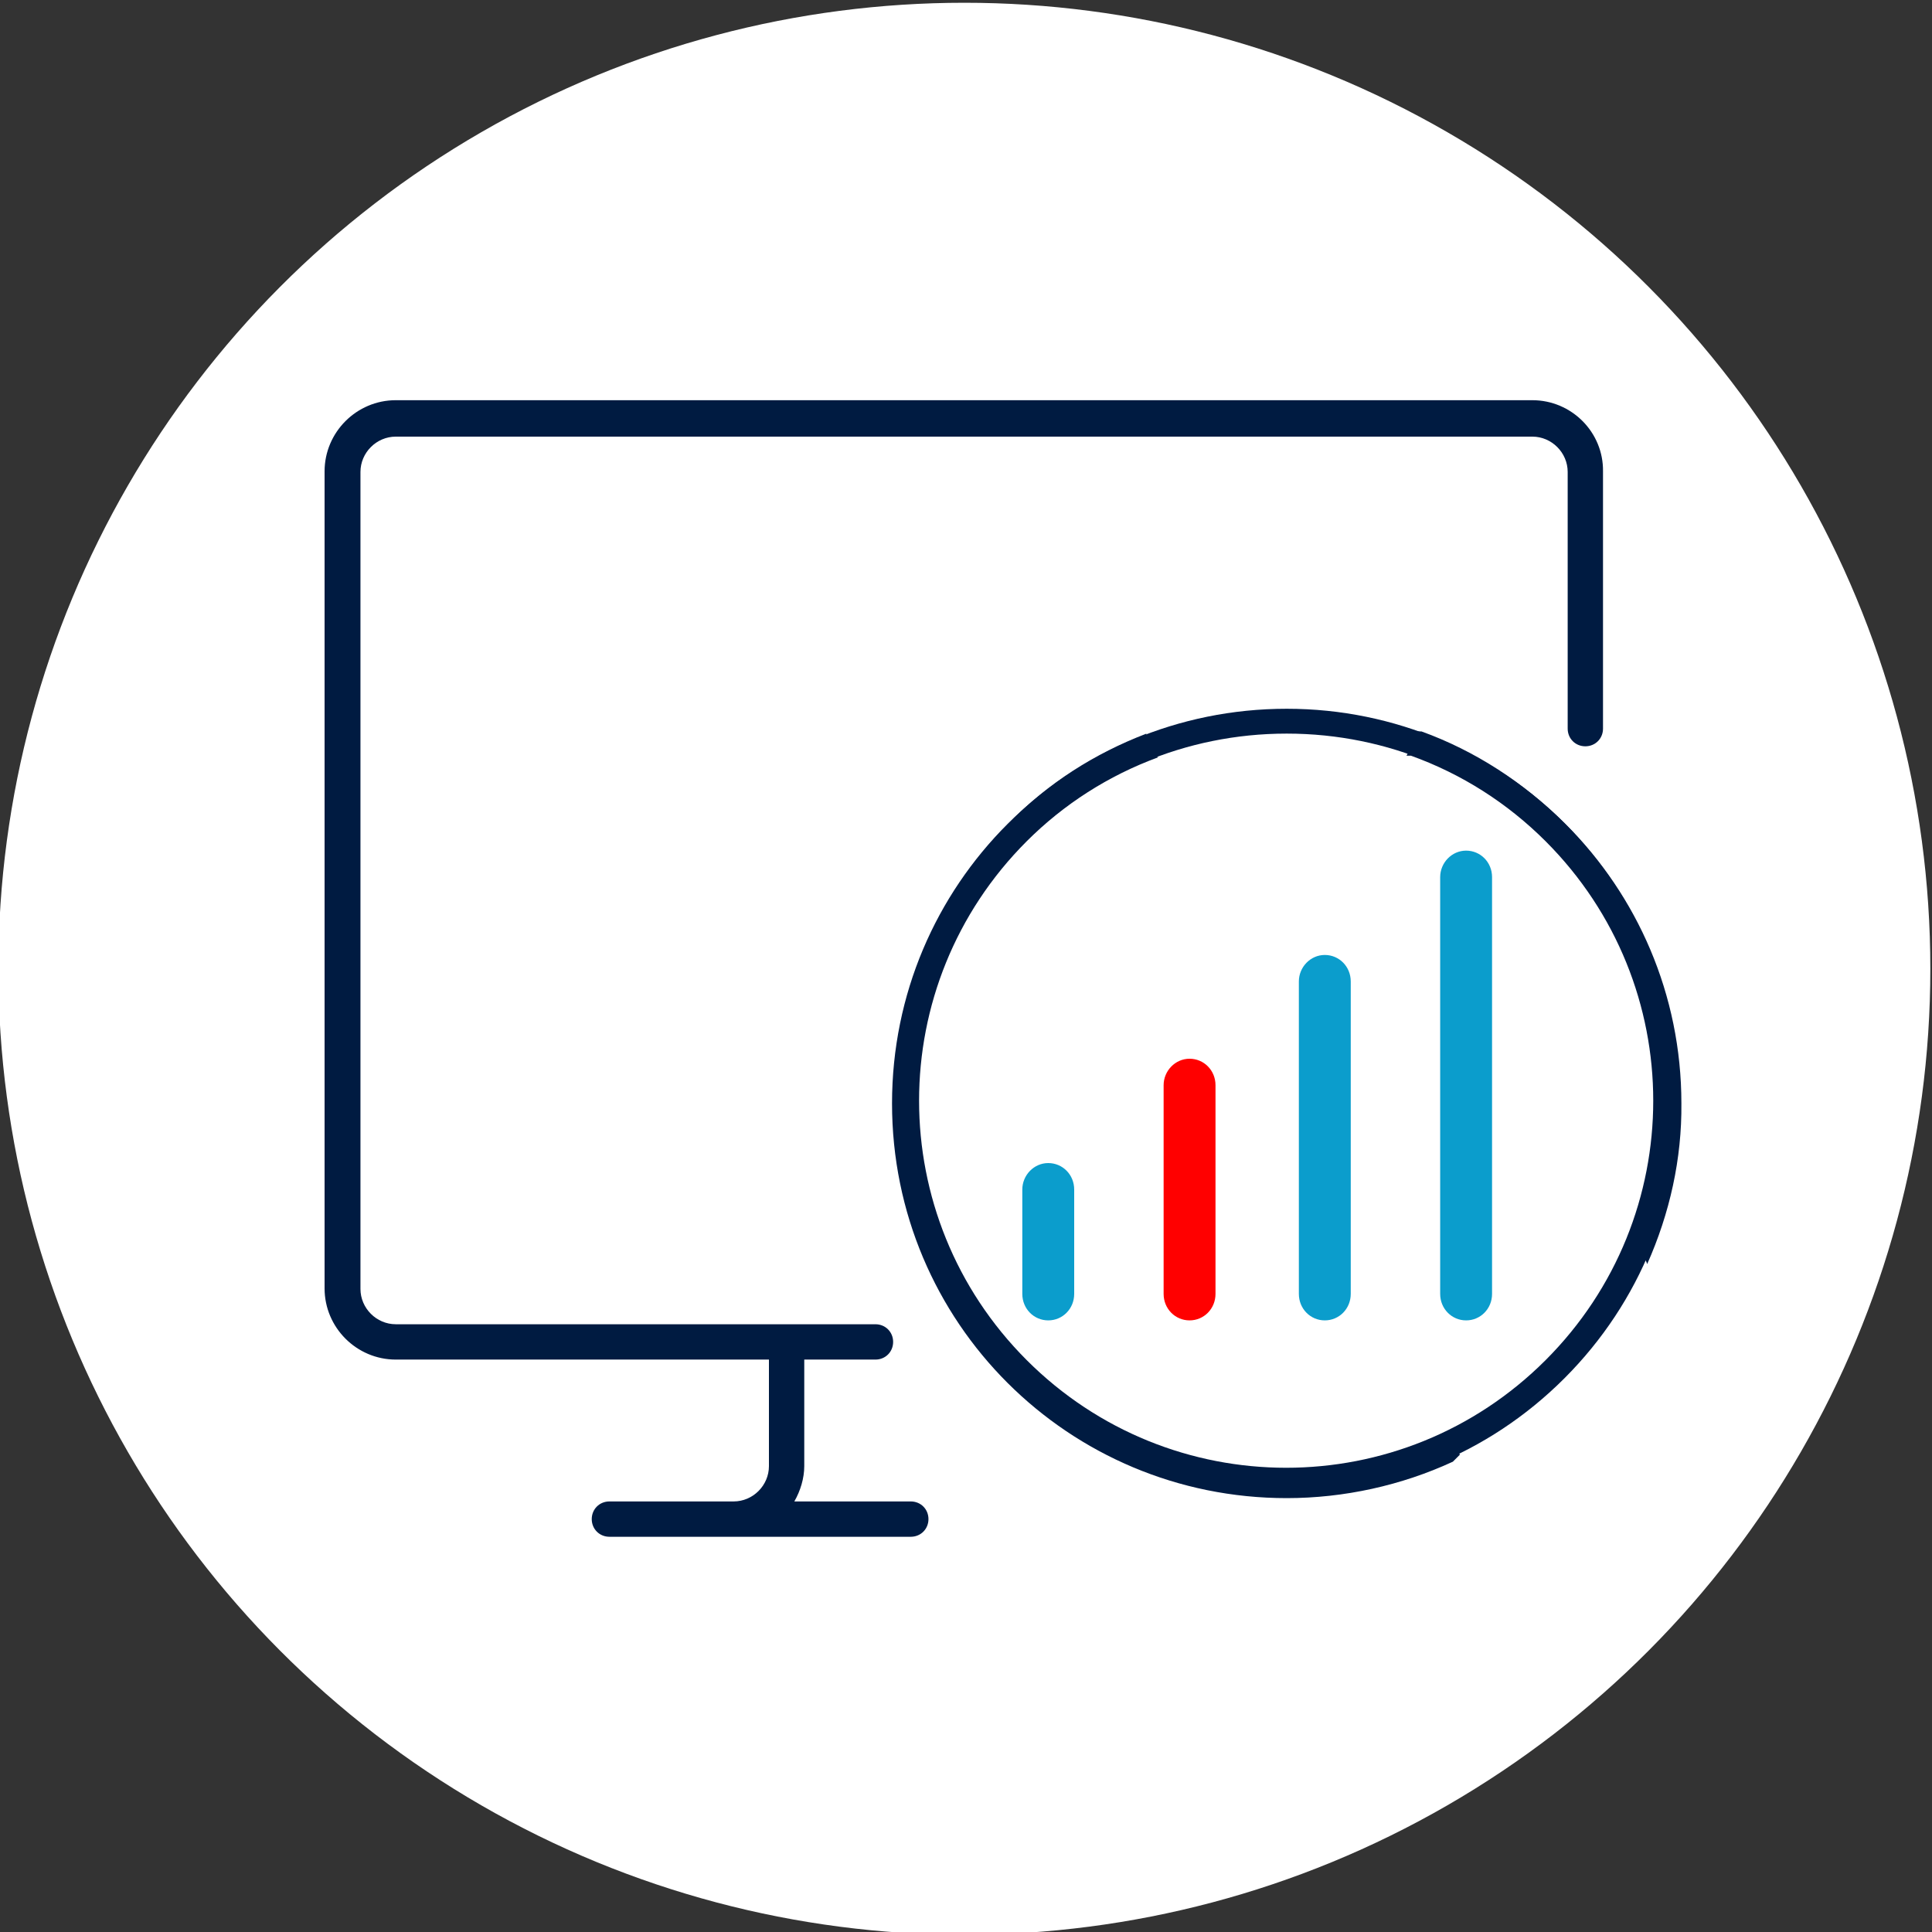 <svg xmlns="http://www.w3.org/2000/svg" xmlns:xlink="http://www.w3.org/1999/xlink" id="Layer_1" x="0px" y="0px" viewBox="0 0 350 350" style="enable-background:new 0 0 350 350;" xml:space="preserve"><rect x="0" y="0" width="350" height="350" fill="#333333" stroke="none"/><style type="text/css">	.st0{fill:#FFFFFF;}	.st1{fill:#001B41;}	.st2{fill:#0B9DCC;}	.st3{fill:#FF0000;}	.st4{clip-path:url(#SVGID_00000069369428385066062050000007317318892169216153_);}	.st5{fill:#E43054;}	.st6{fill:#254AA4;}	.st7{clip-path:url(#SVGID_00000052816373838774268680000008008519303043893428_);}	.st8{clip-path:url(#SVGID_00000006671484439655852480000014623360915694293920_);}	.st9{fill:#254AA4;stroke:#254AA4;}	.st10{clip-path:url(#SVGID_00000014621351879668546330000000321060501369052599_);}	.st11{clip-path:url(#SVGID_00000065044665294824229120000016569023854203875210_);}	.st12{clip-path:url(#SVGID_00000127762526257739058710000017926786084632913817_);}	.st13{clip-path:url(#SVGID_00000181790776440356658990000003996944198215713696_);}	.st14{clip-path:url(#SVGID_00000052089372376683470530000001825192831276218510_);}	.st15{clip-path:url(#SVGID_00000172428523844426874150000001315458598157325203_);}	.st16{clip-path:url(#SVGID_00000160910461956357807770000002726812758488702633_);}	.st17{clip-path:url(#SVGID_00000032622914956338616120000014458030216952255643_);}	.st18{clip-path:url(#SVGID_00000164505770093200465300000001963159275590723743_);}	.st19{clip-path:url(#SVGID_00000077305485443026961310000016878891979316203421_);}	.st20{clip-path:url(#SVGID_00000013158809802095234330000015569185472015982250_);}	.st21{clip-path:url(#SVGID_00000183941215860942187870000000636549064909598878_);}	.st22{clip-path:url(#SVGID_00000092443409268773304010000010136327267104609665_);}	.st23{clip-path:url(#SVGID_00000083084762093284653640000007640658510372981132_);}	.st24{clip-path:url(#SVGID_00000048488874343743422120000017504573252717081782_);}	.st25{clip-path:url(#SVGID_00000000181152985193072110000011440861746644440993_);}	.st26{clip-path:url(#SVGID_00000175305913985990993900000017552432178361558680_);}	.st27{fill:#A9B7C6;}	.st28{clip-path:url(#SVGID_00000007416728481608427880000009222293323275112858_);}	.st29{clip-path:url(#SVGID_00000026129966395432090770000011601299811704978074_);}	.st30{opacity:0.3;fill:#254AA4;enable-background:new    ;}	.st31{clip-path:url(#SVGID_00000167387728323888440500000009310488921719217025_);}	.st32{clip-path:url(#SVGID_00000029040572463171628710000004936922429239700153_);}	.st33{clip-path:url(#SVGID_00000086677283284073186580000002507467423650542491_);}	.st34{clip-path:url(#SVGID_00000168808381411289794430000005396447861610791581_);}	.st35{clip-path:url(#SVGID_00000103264726789902850450000008244705986357321646_);}	.st36{clip-path:url(#SVGID_00000018924987686815290620000008336746843059234185_);}	.st37{clip-path:url(#SVGID_00000011005222374690881920000017552052877686330263_);}	.st38{clip-path:url(#SVGID_00000094602105440265537210000008428813380370102659_);}	.st39{fill-rule:evenodd;clip-rule:evenodd;fill:#E43054;}	.st40{clip-path:url(#SVGID_00000003089120209773160680000006839862542820828819_);}	.st41{clip-path:url(#SVGID_00000118369790449823396640000003555593264783404424_);}</style><circle class="st0" cx="174.7" cy="175.5" r="175"></circle><g>	<path class="st2" d="M189.9,239.2c-2.6,0-4.7-2.1-4.7-4.8v-18.9c0-2.6,2.1-4.8,4.7-4.8c2.6,0,4.7,2.1,4.7,4.8v18.9  C194.6,237.1,192.5,239.2,189.9,239.2z"></path>	<path class="st3" d="M215.5,239.2c-2.6,0-4.7-2.1-4.7-4.8v-37.8c0-2.6,2.1-4.8,4.7-4.8c2.6,0,4.7,2.1,4.7,4.8v37.8  C220.2,237.1,218.1,239.2,215.5,239.2z"></path>	<path class="st2" d="M240,239.2c-2.6,0-4.7-2.1-4.7-4.8v-56.6c0-2.6,2.1-4.8,4.7-4.8c2.6,0,4.7,2.1,4.7,4.8v56.6  C244.7,237.1,242.6,239.2,240,239.2z"></path>	<path class="st2" d="M265.6,239.2c-2.6,0-4.7-2.1-4.7-4.8v-75.5c0-2.6,2.1-4.8,4.7-4.8s4.7,2.1,4.7,4.8v75.5  C270.3,237.1,268.2,239.2,265.6,239.2z"></path></g><path class="st1" d="M277.6,72.5H71.7c-7.1,0-12.9,5.8-12.9,12.9v148c0,7.1,5.8,12.9,12.9,12.9h67.6v19.3c0,3.5-2.9,6.4-6.4,6.4 h-22.5c-1.8,0-3.2,1.4-3.2,3.2c0,1.8,1.4,3.2,3.2,3.2H165c1.8,0,3.2-1.4,3.2-3.2c0-1.8-1.4-3.2-3.2-3.2h-21.1 c1.1-1.9,1.8-4.2,1.8-6.4v-19.3h12.9c1.8,0,3.2-1.4,3.2-3.2c0-1.8-1.4-3.2-3.2-3.2H71.7c-3.5,0-6.4-2.9-6.4-6.4v-148 c0-3.5,2.9-6.4,6.4-6.4h205.9c3.5,0,6.4,2.9,6.4,6.4V132c0,1.8,1.4,3.2,3.2,3.2s3.2-1.4,3.2-3.2V85.4 C290.5,78.3,284.7,72.5,277.6,72.5z"></path><g>	<path class="st1" d="M262,259.6l-0.6,0.6c-8.9,4.2-18.5,6.3-28.3,6.3c-36.9,0-66.8-29.8-66.8-66.8s29.8-66.8,66.8-66.8  s66.8,29.8,66.8,66.8c0,9.6-2,19-6,27.7c0.6-0.1,1.2-0.2,1.9-0.3c1.3-0.1,2.3,0.8,2.6,1.9c4.1-9.2,6.3-19.1,6.2-29.1  c0-39.5-32-71.5-71.5-71.5s-71.5,31.8-71.5,71.5s32,71.5,71.5,71.5c10.4,0,20.8-2.3,30.1-6.6l1.3-1.3  C263.2,262.5,262.3,261.1,262,259.6z"></path>	<path class="st1" d="M254.8,136.9h0.8c9.2,3.3,17.5,8.6,24.4,15.5c26,26,26,68,0,94c-26,26-68,26-94,0s-26-68,0-94  c6.7-6.7,14.8-11.9,23.8-15.2c-0.5-0.3-1.1-0.7-1.6-1.1c-1-0.9-1-2.1-0.5-3.2c-9.4,3.6-17.9,9-24.9,16.2  c-27.8,27.8-27.8,72.8,0,100.6s72.7,27.9,100.6,0s27.8-72.8,0-100.6c-7.3-7.3-16.2-13.1-25.9-16.6h-1.8  C256,133.9,255.6,135.6,254.8,136.9z"></path></g></svg>